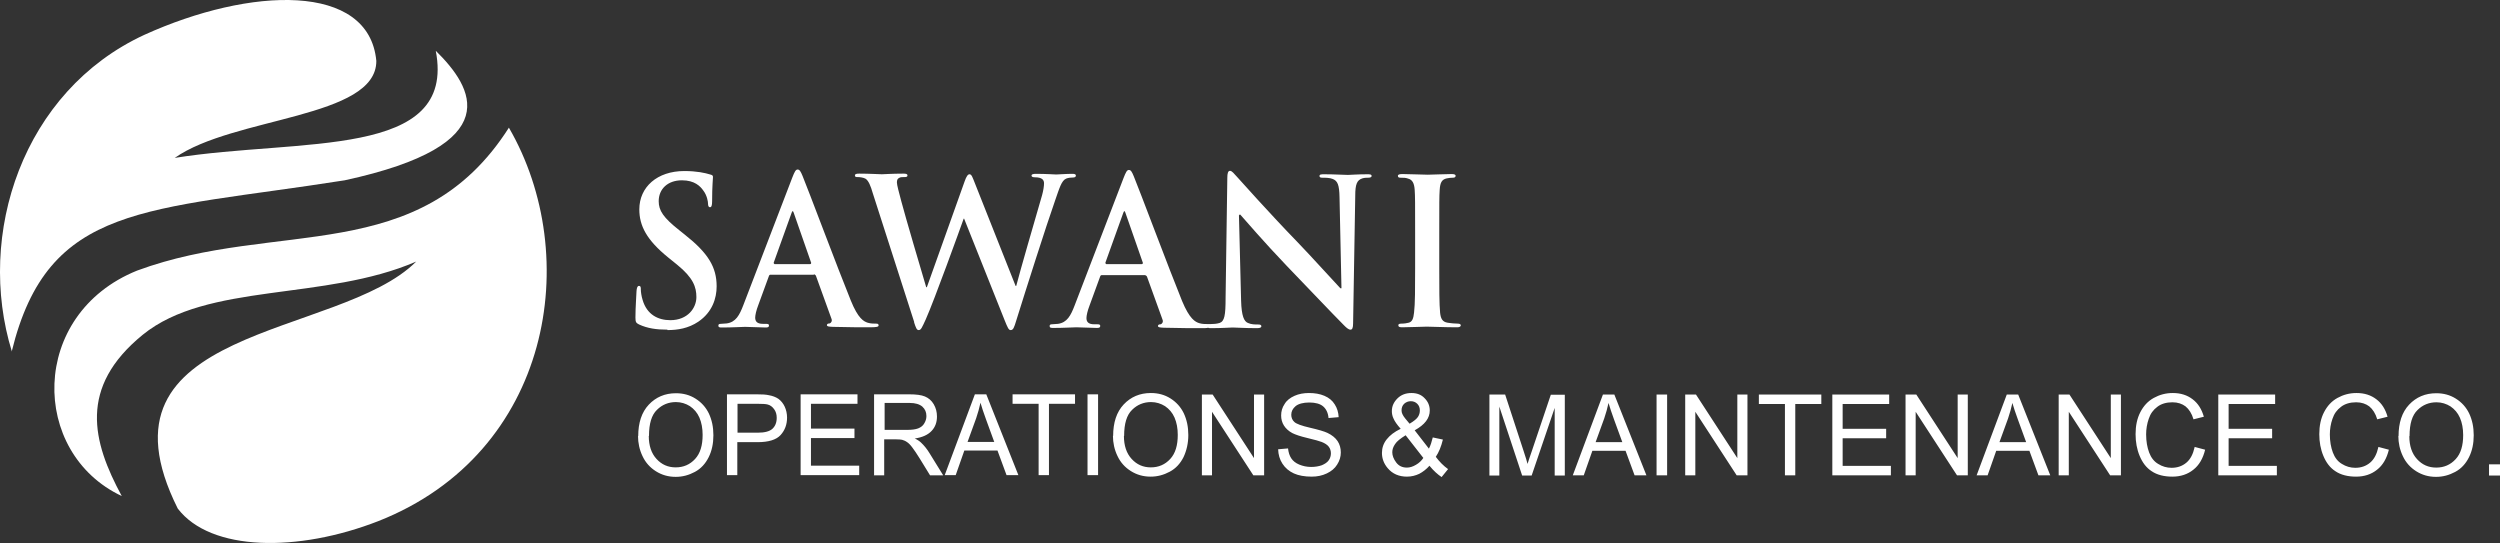 <svg xmlns="http://www.w3.org/2000/svg" width="221" height="48" viewBox="0 0 221 48" fill="none"><rect x="0" y="0" width="221" height="48" fill="#333333" stroke="none"/><path fill-rule="evenodd" clip-rule="evenodd" d="M44.978 11.271C51.584 22.646 48.767 40.021 33.459 46.061C26.338 48.842 18.626 48.766 15.713 44.956C7.564 28.666 29.955 29.981 36.791 23.122C28.698 26.628 18.341 24.932 12.61 29.6C6.917 34.248 8.154 39.03 10.763 43.851C2.652 40.04 2.557 27.79 12.115 23.922C24.453 19.35 37.095 23.694 44.997 11.271" fill="white"></path><path fill-rule="evenodd" clip-rule="evenodd" d="M1.033 31.086C4.251 17.883 12.952 18.702 30.469 15.939C44.977 12.796 41.816 7.728 38.522 4.489C40.369 14.11 26.546 12.186 15.446 13.958C20.644 10.3 33.286 10.471 33.267 5.384C32.62 -1.57 22.129 -1.17 12.761 3.079C2.004 8.052 -2.147 20.721 1.052 31.086" fill="white"></path><path fill-rule="evenodd" clip-rule="evenodd" d="M68.473 23.35C68.473 23.35 68.377 23.293 68.396 23.217L69.977 18.816C69.977 18.816 70.034 18.663 70.072 18.663C70.11 18.663 70.148 18.759 70.167 18.816L71.709 23.236C71.709 23.236 71.709 23.35 71.614 23.35H68.454H68.473ZM71.957 24.246C71.957 24.246 72.09 24.284 72.128 24.379L73.499 28.17C73.594 28.38 73.461 28.551 73.347 28.59C73.175 28.59 73.099 28.647 73.099 28.742C73.099 28.875 73.309 28.875 73.613 28.894C74.984 28.933 76.241 28.933 76.869 28.933C77.498 28.933 77.669 28.894 77.669 28.761C77.669 28.628 77.574 28.609 77.44 28.609C77.231 28.609 76.983 28.609 76.717 28.532C76.355 28.418 75.86 28.17 75.213 26.57C74.108 23.865 71.367 16.549 70.948 15.558C70.776 15.139 70.681 14.986 70.51 14.986C70.339 14.986 70.243 15.177 70.034 15.71L65.712 26.97C65.369 27.866 65.045 28.475 64.246 28.59C64.112 28.59 63.865 28.628 63.713 28.628C63.579 28.628 63.503 28.666 63.503 28.78C63.503 28.933 63.598 28.951 63.827 28.951C64.722 28.951 65.674 28.894 65.864 28.894C66.397 28.894 67.14 28.951 67.692 28.951C67.882 28.951 67.978 28.913 67.978 28.78C67.978 28.666 67.921 28.628 67.711 28.628H67.444C66.911 28.628 66.759 28.399 66.759 28.075C66.759 27.866 66.854 27.427 67.026 26.989L67.959 24.436C67.997 24.322 68.035 24.284 68.111 24.284H71.938L71.957 24.246ZM80.811 28.513C80.963 28.971 81.039 29.18 81.21 29.18C81.42 29.18 81.496 28.971 81.839 28.228C82.581 26.57 84.866 20.245 85.19 19.33H85.228L88.807 28.304C89.074 28.971 89.169 29.18 89.34 29.18C89.569 29.18 89.645 28.971 89.835 28.342C90.673 25.655 92.482 19.959 93.282 17.692C93.644 16.663 93.834 15.958 94.253 15.787C94.443 15.71 94.691 15.691 94.862 15.691C95.014 15.691 95.109 15.634 95.109 15.52C95.109 15.405 94.995 15.367 94.805 15.367C94.234 15.367 93.491 15.425 93.377 15.425C93.224 15.425 92.501 15.367 91.587 15.367C91.32 15.367 91.187 15.405 91.187 15.52C91.187 15.634 91.301 15.672 91.473 15.672C92.139 15.672 92.292 15.92 92.292 16.206C92.292 16.453 92.234 16.834 92.12 17.253C91.511 19.349 90.14 24.074 89.835 25.274H89.778L86.199 16.244C85.97 15.672 85.894 15.405 85.704 15.405C85.57 15.405 85.437 15.558 85.266 16.053L81.934 25.389H81.877C81.572 24.379 79.973 18.949 79.668 17.768C79.459 16.968 79.287 16.358 79.287 16.13C79.287 15.939 79.325 15.806 79.478 15.729C79.592 15.653 79.763 15.653 79.916 15.653C80.087 15.653 80.22 15.653 80.22 15.501C80.22 15.386 80.106 15.348 79.859 15.348C78.868 15.348 78.107 15.405 77.954 15.405C77.802 15.405 76.85 15.348 75.955 15.348C75.708 15.348 75.575 15.386 75.575 15.501C75.575 15.653 75.67 15.653 75.841 15.653C75.993 15.653 76.336 15.691 76.526 15.806C76.774 15.977 76.965 16.415 77.155 17.082L80.811 28.456V28.513ZM97.794 23.35C97.794 23.35 97.699 23.293 97.718 23.217L99.298 18.816C99.298 18.816 99.355 18.663 99.393 18.663C99.431 18.663 99.47 18.759 99.489 18.816L101.031 23.236C101.031 23.236 101.031 23.35 100.936 23.35H97.775H97.794ZM109.58 18.968H109.637C109.942 19.311 111.865 21.54 113.731 23.484C115.52 25.332 117.729 27.675 118.795 28.742C118.985 28.933 119.195 29.142 119.385 29.142C119.538 29.142 119.614 28.99 119.614 28.59L119.804 17.292C119.804 16.282 119.957 15.92 120.433 15.768C120.642 15.71 120.775 15.71 120.946 15.71C121.156 15.71 121.251 15.653 121.251 15.558C121.251 15.405 121.08 15.405 120.851 15.405C120.014 15.405 119.347 15.463 119.157 15.463C118.795 15.463 117.976 15.405 117.082 15.405C116.815 15.405 116.643 15.405 116.643 15.558C116.643 15.672 116.72 15.71 116.91 15.71C117.158 15.71 117.557 15.71 117.824 15.825C118.243 15.996 118.395 16.339 118.414 17.444L118.586 25.484H118.491C118.205 25.198 115.882 22.626 114.702 21.407C112.188 18.816 109.58 15.882 109.37 15.653C109.066 15.329 108.913 15.101 108.723 15.101C108.552 15.101 108.495 15.348 108.495 15.71L108.342 26.322C108.342 27.885 108.247 28.399 107.809 28.551C107.562 28.628 107.257 28.647 107.028 28.647C106.971 28.647 106.914 28.647 106.876 28.647C106.838 28.647 106.8 28.647 106.743 28.647C106.533 28.647 106.286 28.647 106.019 28.57C105.658 28.456 105.162 28.209 104.496 26.608C103.392 23.903 100.65 16.587 100.231 15.596C100.06 15.177 99.965 15.024 99.793 15.024C99.622 15.024 99.527 15.215 99.317 15.748L94.995 27.008C94.652 27.904 94.329 28.513 93.529 28.628C93.396 28.628 93.148 28.666 92.996 28.666C92.863 28.666 92.787 28.704 92.787 28.818C92.787 28.971 92.882 28.99 93.11 28.99C94.005 28.99 94.957 28.933 95.148 28.933C95.681 28.933 96.423 28.99 96.975 28.99C97.166 28.99 97.261 28.951 97.261 28.818C97.261 28.704 97.204 28.666 96.994 28.666H96.728C96.195 28.666 96.042 28.437 96.042 28.113C96.042 27.904 96.138 27.465 96.309 27.027L97.242 24.474C97.28 24.36 97.318 24.322 97.394 24.322H101.221C101.221 24.322 101.355 24.36 101.393 24.455L102.764 28.247C102.859 28.456 102.725 28.628 102.611 28.666C102.44 28.666 102.364 28.723 102.364 28.818C102.364 28.951 102.573 28.951 102.878 28.971C104.249 29.009 105.505 29.009 106.134 29.009C106.476 29.009 106.686 29.009 106.8 28.971C106.857 29.009 106.971 29.009 107.105 29.009C108 29.009 108.799 28.951 108.971 28.951C109.294 28.951 109.98 29.009 111.103 29.009C111.351 29.009 111.503 28.971 111.503 28.837C111.503 28.723 111.408 28.685 111.217 28.685C110.951 28.685 110.608 28.685 110.322 28.551C109.98 28.418 109.751 27.961 109.713 26.57L109.523 19.044L109.58 18.968ZM125.097 23.731C125.097 25.465 125.097 26.875 125.002 27.637C124.945 28.151 124.85 28.456 124.507 28.532C124.355 28.57 124.145 28.609 123.879 28.609C123.669 28.609 123.612 28.666 123.612 28.761C123.612 28.894 123.726 28.933 123.955 28.933C124.64 28.933 125.726 28.875 126.126 28.875C126.582 28.875 127.668 28.933 128.81 28.933C129 28.933 129.134 28.875 129.134 28.761C129.134 28.666 129.039 28.609 128.867 28.609C128.601 28.609 128.239 28.57 127.991 28.532C127.477 28.456 127.363 28.132 127.306 27.656C127.23 26.894 127.23 25.465 127.23 23.731V20.588C127.23 17.863 127.23 17.368 127.268 16.796C127.306 16.168 127.439 15.863 127.896 15.768C128.106 15.729 128.239 15.71 128.41 15.71C128.582 15.71 128.677 15.672 128.677 15.539C128.677 15.425 128.543 15.386 128.315 15.386C127.668 15.386 126.639 15.444 126.221 15.444C125.726 15.444 124.64 15.386 123.993 15.386C123.727 15.386 123.574 15.425 123.574 15.539C123.574 15.691 123.669 15.71 123.841 15.71C124.05 15.71 124.279 15.71 124.469 15.787C124.85 15.882 125.021 16.187 125.059 16.796C125.097 17.368 125.097 17.863 125.097 20.588V23.731ZM58.991 29.18C59.905 29.18 60.857 29.028 61.733 28.437C62.97 27.599 63.351 26.36 63.351 25.313C63.351 23.617 62.608 22.379 60.533 20.74L60.057 20.359C58.629 19.235 58.229 18.606 58.229 17.787C58.229 16.72 59.01 15.939 60.285 15.939C61.409 15.939 61.904 16.472 62.151 16.815C62.513 17.273 62.589 17.844 62.589 17.997C62.589 18.206 62.647 18.32 62.761 18.32C62.894 18.32 62.951 18.168 62.951 17.787C62.951 16.396 63.027 15.863 63.027 15.634C63.027 15.501 62.932 15.463 62.78 15.425C62.342 15.291 61.618 15.12 60.495 15.12C58.096 15.12 56.516 16.53 56.516 18.511C56.516 19.959 57.163 21.216 59.067 22.76L59.867 23.407C61.295 24.57 61.561 25.389 61.561 26.265C61.561 27.218 60.8 28.304 59.257 28.304C58.191 28.304 57.182 27.828 56.801 26.494C56.706 26.189 56.649 25.808 56.649 25.579C56.649 25.427 56.649 25.274 56.477 25.274C56.344 25.274 56.287 25.465 56.268 25.732C56.268 26.017 56.173 27.084 56.173 28.075C56.173 28.475 56.23 28.551 56.496 28.685C57.239 29.028 58.02 29.142 59.01 29.142L58.991 29.18Z" fill="white"></path><path fill-rule="evenodd" clip-rule="evenodd" d="M57.352 38.535C57.352 39.392 57.581 40.078 58.038 40.573C58.495 41.069 59.047 41.316 59.732 41.316C60.418 41.316 60.989 41.069 61.446 40.573C61.903 40.078 62.112 39.373 62.112 38.439C62.112 37.868 62.017 37.353 61.827 36.915C61.636 36.477 61.351 36.153 60.989 35.905C60.627 35.677 60.208 35.543 59.751 35.543C59.104 35.543 58.533 35.772 58.076 36.229C57.6 36.687 57.371 37.449 57.371 38.535M65.197 38.249H67.005C67.596 38.249 68.034 38.134 68.281 37.906C68.529 37.677 68.662 37.353 68.662 36.934C68.662 36.629 68.586 36.382 68.433 36.172C68.281 35.962 68.091 35.81 67.843 35.753C67.691 35.715 67.405 35.696 66.986 35.696H65.197V38.249ZM64.264 42.002V34.858H66.891C67.348 34.858 67.71 34.877 67.957 34.934C68.3 34.991 68.586 35.105 68.814 35.258C69.043 35.429 69.233 35.658 69.366 35.943C69.5 36.229 69.576 36.572 69.576 36.915C69.576 37.525 69.385 38.039 69.005 38.458C68.624 38.877 67.938 39.087 66.967 39.087H65.178V42.002H64.245H64.264ZM70.775 42.002V34.858H75.802V35.696H71.689V37.887H75.535V38.725H71.689V41.164H75.954V42.002H70.756H70.775ZM78.201 38.001H80.181C80.6 38.001 80.924 37.963 81.171 37.868C81.4 37.773 81.59 37.639 81.704 37.429C81.819 37.239 81.895 37.029 81.895 36.782C81.895 36.439 81.781 36.172 81.533 35.943C81.285 35.734 80.924 35.62 80.409 35.62H78.201V37.982V38.001ZM77.268 42.002V34.858H80.353C80.981 34.858 81.438 34.915 81.761 35.048C82.085 35.181 82.352 35.41 82.542 35.734C82.732 36.058 82.828 36.42 82.828 36.82C82.828 37.334 82.675 37.753 82.352 38.096C82.028 38.439 81.533 38.668 80.867 38.763C81.114 38.877 81.305 39.011 81.419 39.125C81.685 39.373 81.952 39.697 82.18 40.078L83.38 42.021H82.218L81.305 40.535C81.038 40.097 80.809 39.773 80.638 39.544C80.467 39.316 80.314 39.163 80.162 39.068C80.029 38.973 79.876 38.916 79.743 38.877C79.648 38.858 79.477 38.839 79.229 38.839H78.163V42.021H77.23L77.268 42.002ZM85.512 39.068H87.892L87.169 37.087C86.94 36.477 86.788 35.982 86.674 35.6C86.579 36.058 86.445 36.515 86.293 36.972L85.531 39.068H85.512ZM83.513 42.002L86.179 34.858H87.188L90.025 42.002H88.978L88.178 39.83H85.246L84.484 42.002H83.513ZM91.814 42.002V35.696H89.511V34.858H95.032V35.696H92.728V42.002H91.796H91.814ZM96.137 42.002V34.858H97.07V42.002H96.137ZM99.354 38.535C99.354 39.392 99.583 40.078 100.04 40.573C100.497 41.069 101.049 41.316 101.734 41.316C102.42 41.316 102.991 41.069 103.448 40.573C103.905 40.078 104.114 39.373 104.114 38.439C104.114 37.868 104.019 37.353 103.829 36.915C103.638 36.477 103.353 36.153 102.991 35.905C102.629 35.677 102.21 35.543 101.753 35.543C101.106 35.543 100.535 35.772 100.078 36.229C99.602 36.687 99.373 37.449 99.373 38.535H99.354ZM98.402 38.535C98.402 37.353 98.707 36.42 99.335 35.753C99.963 35.086 100.763 34.743 101.734 34.743C102.382 34.743 102.953 34.896 103.467 35.219C103.981 35.543 104.381 35.982 104.647 36.534C104.914 37.106 105.047 37.734 105.047 38.458C105.047 39.182 104.895 39.83 104.628 40.402C104.343 40.973 103.943 41.411 103.41 41.697C102.877 41.983 102.324 42.135 101.715 42.135C101.049 42.135 100.478 41.964 99.964 41.64C99.45 41.316 99.049 40.878 98.783 40.306C98.516 39.754 98.383 39.144 98.383 38.516L98.402 38.535ZM106.247 42.021V34.877H107.199L110.854 40.497V34.877H111.749V42.021H110.797L107.142 36.401V42.021H106.247ZM112.987 39.716L113.863 39.64C113.901 40.002 113.996 40.287 114.148 40.516C114.301 40.745 114.529 40.935 114.853 41.069C115.176 41.202 115.519 41.278 115.919 41.278C116.262 41.278 116.585 41.221 116.852 41.126C117.119 41.011 117.328 40.878 117.461 40.687C117.594 40.497 117.652 40.287 117.652 40.078C117.652 39.868 117.594 39.659 117.461 39.487C117.328 39.316 117.119 39.182 116.833 39.068C116.643 38.992 116.224 38.877 115.595 38.725C114.948 38.573 114.51 38.42 114.244 38.287C113.92 38.115 113.672 37.887 113.501 37.62C113.33 37.353 113.253 37.048 113.253 36.725C113.253 36.363 113.349 36.02 113.558 35.715C113.748 35.391 114.053 35.162 114.434 34.991C114.815 34.819 115.253 34.743 115.709 34.743C116.224 34.743 116.681 34.819 117.081 34.991C117.48 35.162 117.785 35.41 117.994 35.753C118.204 36.077 118.318 36.458 118.337 36.877L117.442 36.953C117.404 36.496 117.233 36.153 116.966 35.924C116.7 35.696 116.281 35.581 115.748 35.581C115.214 35.581 114.777 35.696 114.529 35.905C114.281 36.115 114.148 36.363 114.148 36.667C114.148 36.915 114.244 37.144 114.415 37.296C114.586 37.468 115.062 37.639 115.805 37.811C116.547 37.982 117.061 38.134 117.347 38.268C117.747 38.458 118.052 38.706 118.242 38.992C118.432 39.278 118.528 39.62 118.528 40.002C118.528 40.383 118.413 40.745 118.204 41.069C117.994 41.411 117.69 41.659 117.29 41.85C116.89 42.04 116.452 42.135 115.957 42.135C115.329 42.135 114.796 42.04 114.377 41.85C113.958 41.659 113.615 41.373 113.368 40.992C113.12 40.611 113.006 40.192 112.987 39.716ZM125.82 40.478L124.258 38.477C123.801 38.763 123.478 39.011 123.325 39.258C123.154 39.506 123.078 39.735 123.078 39.983C123.078 40.268 123.192 40.573 123.421 40.878C123.649 41.183 123.954 41.335 124.373 41.335C124.62 41.335 124.887 41.259 125.172 41.087C125.439 40.935 125.667 40.725 125.839 40.459L125.82 40.478ZM124.62 37.449C125.001 37.22 125.23 37.029 125.344 36.858C125.458 36.687 125.515 36.496 125.515 36.286C125.515 36.039 125.439 35.848 125.287 35.696C125.134 35.543 124.944 35.467 124.716 35.467C124.487 35.467 124.297 35.543 124.125 35.696C123.973 35.848 123.897 36.039 123.897 36.267C123.897 36.382 123.916 36.496 123.973 36.61C124.03 36.725 124.106 36.858 124.22 36.991L124.601 37.449H124.62ZM126.372 41.164C126.086 41.488 125.782 41.716 125.458 41.888C125.134 42.04 124.773 42.135 124.373 42.135C123.668 42.135 123.097 41.888 122.678 41.392C122.335 40.992 122.164 40.535 122.164 40.04C122.164 39.602 122.297 39.201 122.583 38.839C122.868 38.477 123.268 38.172 123.82 37.906C123.497 37.544 123.287 37.239 123.192 37.01C123.078 36.782 123.04 36.553 123.04 36.343C123.04 35.905 123.211 35.543 123.535 35.219C123.859 34.896 124.277 34.743 124.772 34.743C125.268 34.743 125.648 34.896 125.934 35.2C126.239 35.505 126.391 35.867 126.391 36.286C126.391 36.972 125.953 37.544 125.058 38.039L126.315 39.659C126.467 39.373 126.562 39.049 126.657 38.668L127.552 38.858C127.4 39.487 127.191 39.983 126.924 40.383C127.248 40.821 127.61 41.183 128.009 41.469L127.438 42.173C127.095 41.945 126.734 41.621 126.372 41.183V41.164ZM131.665 42.021V34.877H133.055L134.711 39.944C134.864 40.421 134.978 40.764 135.035 41.011C135.111 40.745 135.245 40.364 135.416 39.868L137.091 34.896H138.329V42.04H137.434V36.058L135.397 42.04H134.559L132.541 35.943V42.04H131.646L131.665 42.021ZM141.033 39.087H143.413L142.689 37.106C142.461 36.496 142.308 36.001 142.194 35.62C142.099 36.077 141.966 36.534 141.813 36.991L141.052 39.087H141.033ZM139.033 42.021L141.699 34.877H142.708L145.545 42.021H144.498L143.698 39.849H140.766L140.004 42.021H139.033ZM146.44 42.021V34.877H147.373V42.021H146.44ZM148.972 42.021V34.877H149.924L153.58 40.497V34.877H154.475V42.021H153.523L149.867 36.401V42.021H148.972ZM157.788 42.021V35.715H155.484V34.877H161.005V35.715H158.702V42.021H157.769H157.788ZM161.977 42.021V34.877H167.003V35.715H162.89V37.906H166.736V38.744H162.89V41.183H167.155V42.021H161.957H161.977ZM168.45 42.021V34.877H169.402L173.058 40.497V34.877H173.953V42.021H173.001L169.345 36.401V42.021H168.45ZM176.732 39.087H179.112L178.389 37.106C178.16 36.496 178.008 36.001 177.894 35.62C177.799 36.077 177.665 36.534 177.513 36.991L176.751 39.087H176.732ZM174.733 42.021L177.399 34.877H178.408L181.245 42.021H180.198L179.398 39.849H176.466L175.704 42.021H174.733ZM181.987 42.021V34.877H182.939L186.595 40.497V34.877H187.49V42.021H186.538L182.882 36.401V42.021H181.987ZM194.001 39.506L194.934 39.754C194.744 40.535 194.401 41.126 193.887 41.526C193.392 41.926 192.764 42.135 192.041 42.135C191.317 42.135 190.689 41.983 190.213 41.659C189.737 41.354 189.394 40.897 189.146 40.306C188.899 39.716 188.785 39.068 188.785 38.382C188.785 37.639 188.918 36.991 189.204 36.439C189.489 35.886 189.87 35.467 190.384 35.181C190.898 34.896 191.45 34.743 192.078 34.743C192.783 34.743 193.354 34.934 193.83 35.296C194.306 35.658 194.63 36.172 194.82 36.839L193.906 37.068C193.754 36.553 193.507 36.172 193.202 35.924C192.897 35.696 192.517 35.562 192.041 35.562C191.507 35.562 191.05 35.696 190.708 35.962C190.346 36.229 190.098 36.572 189.946 37.029C189.794 37.468 189.718 37.925 189.718 38.401C189.718 39.011 189.813 39.544 189.984 40.002C190.155 40.459 190.422 40.802 190.784 41.011C191.146 41.24 191.545 41.354 191.964 41.354C192.478 41.354 192.916 41.202 193.278 40.897C193.64 40.592 193.868 40.135 194.001 39.544V39.506ZM196.096 42.021V34.877H201.122V35.715H197.01V37.906H200.856V38.744H197.01V41.183H201.275V42.021H196.077H196.096ZM210.243 39.506L211.176 39.754C210.985 40.535 210.643 41.126 210.128 41.526C209.633 41.926 209.005 42.135 208.281 42.135C207.558 42.135 206.93 41.983 206.454 41.659C205.978 41.354 205.635 40.897 205.388 40.306C205.14 39.716 205.026 39.068 205.026 38.382C205.026 37.639 205.159 36.991 205.444 36.439C205.73 35.886 206.111 35.467 206.625 35.181C207.139 34.896 207.691 34.743 208.32 34.743C209.024 34.743 209.595 34.934 210.071 35.296C210.547 35.658 210.871 36.172 211.061 36.839L210.148 37.068C209.995 36.553 209.748 36.172 209.443 35.924C209.138 35.696 208.757 35.562 208.281 35.562C207.748 35.562 207.291 35.696 206.949 35.962C206.587 36.229 206.339 36.572 206.187 37.029C206.035 37.468 205.959 37.925 205.959 38.401C205.959 39.011 206.054 39.544 206.225 40.002C206.397 40.459 206.663 40.802 207.025 41.011C207.387 41.24 207.787 41.354 208.205 41.354C208.719 41.354 209.157 41.202 209.519 40.897C209.881 40.592 210.109 40.135 210.243 39.544V39.506ZM212.984 38.554C212.984 39.411 213.213 40.097 213.67 40.592C214.127 41.087 214.679 41.335 215.364 41.335C216.05 41.335 216.621 41.087 217.078 40.592C217.535 40.097 217.744 39.392 217.744 38.458C217.744 37.887 217.649 37.372 217.459 36.934C217.268 36.496 216.983 36.172 216.621 35.924C216.259 35.696 215.84 35.562 215.383 35.562C214.736 35.562 214.165 35.791 213.708 36.248C213.232 36.706 213.004 37.468 213.004 38.554H212.984ZM212.032 38.554C212.032 37.372 212.337 36.439 212.965 35.772C213.594 35.105 214.393 34.762 215.364 34.762C216.012 34.762 216.583 34.915 217.097 35.239C217.611 35.562 218.011 36.001 218.277 36.553C218.544 37.125 218.677 37.753 218.677 38.477C218.677 39.201 218.544 39.849 218.258 40.421C217.973 40.992 217.573 41.431 217.04 41.716C216.507 42.002 215.955 42.154 215.345 42.154C214.679 42.154 214.108 41.983 213.594 41.659C213.08 41.335 212.68 40.897 212.413 40.325C212.147 39.773 212.013 39.163 212.013 38.535L212.032 38.554ZM220.029 42.04V41.049H221V42.04H220.029ZM56.419 38.554C56.419 37.372 56.724 36.439 57.352 35.772C57.981 35.105 58.78 34.762 59.751 34.762C60.399 34.762 60.97 34.915 61.484 35.239C61.998 35.562 62.398 36.001 62.664 36.553C62.931 37.125 63.064 37.753 63.064 38.477C63.064 39.201 62.931 39.849 62.645 40.421C62.36 40.992 61.96 41.431 61.427 41.716C60.894 42.002 60.342 42.154 59.732 42.154C59.066 42.154 58.495 41.983 57.981 41.659C57.467 41.335 57.067 40.897 56.8 40.325C56.534 39.773 56.4 39.163 56.4 38.535L56.419 38.554Z" fill="white"></path></svg>
